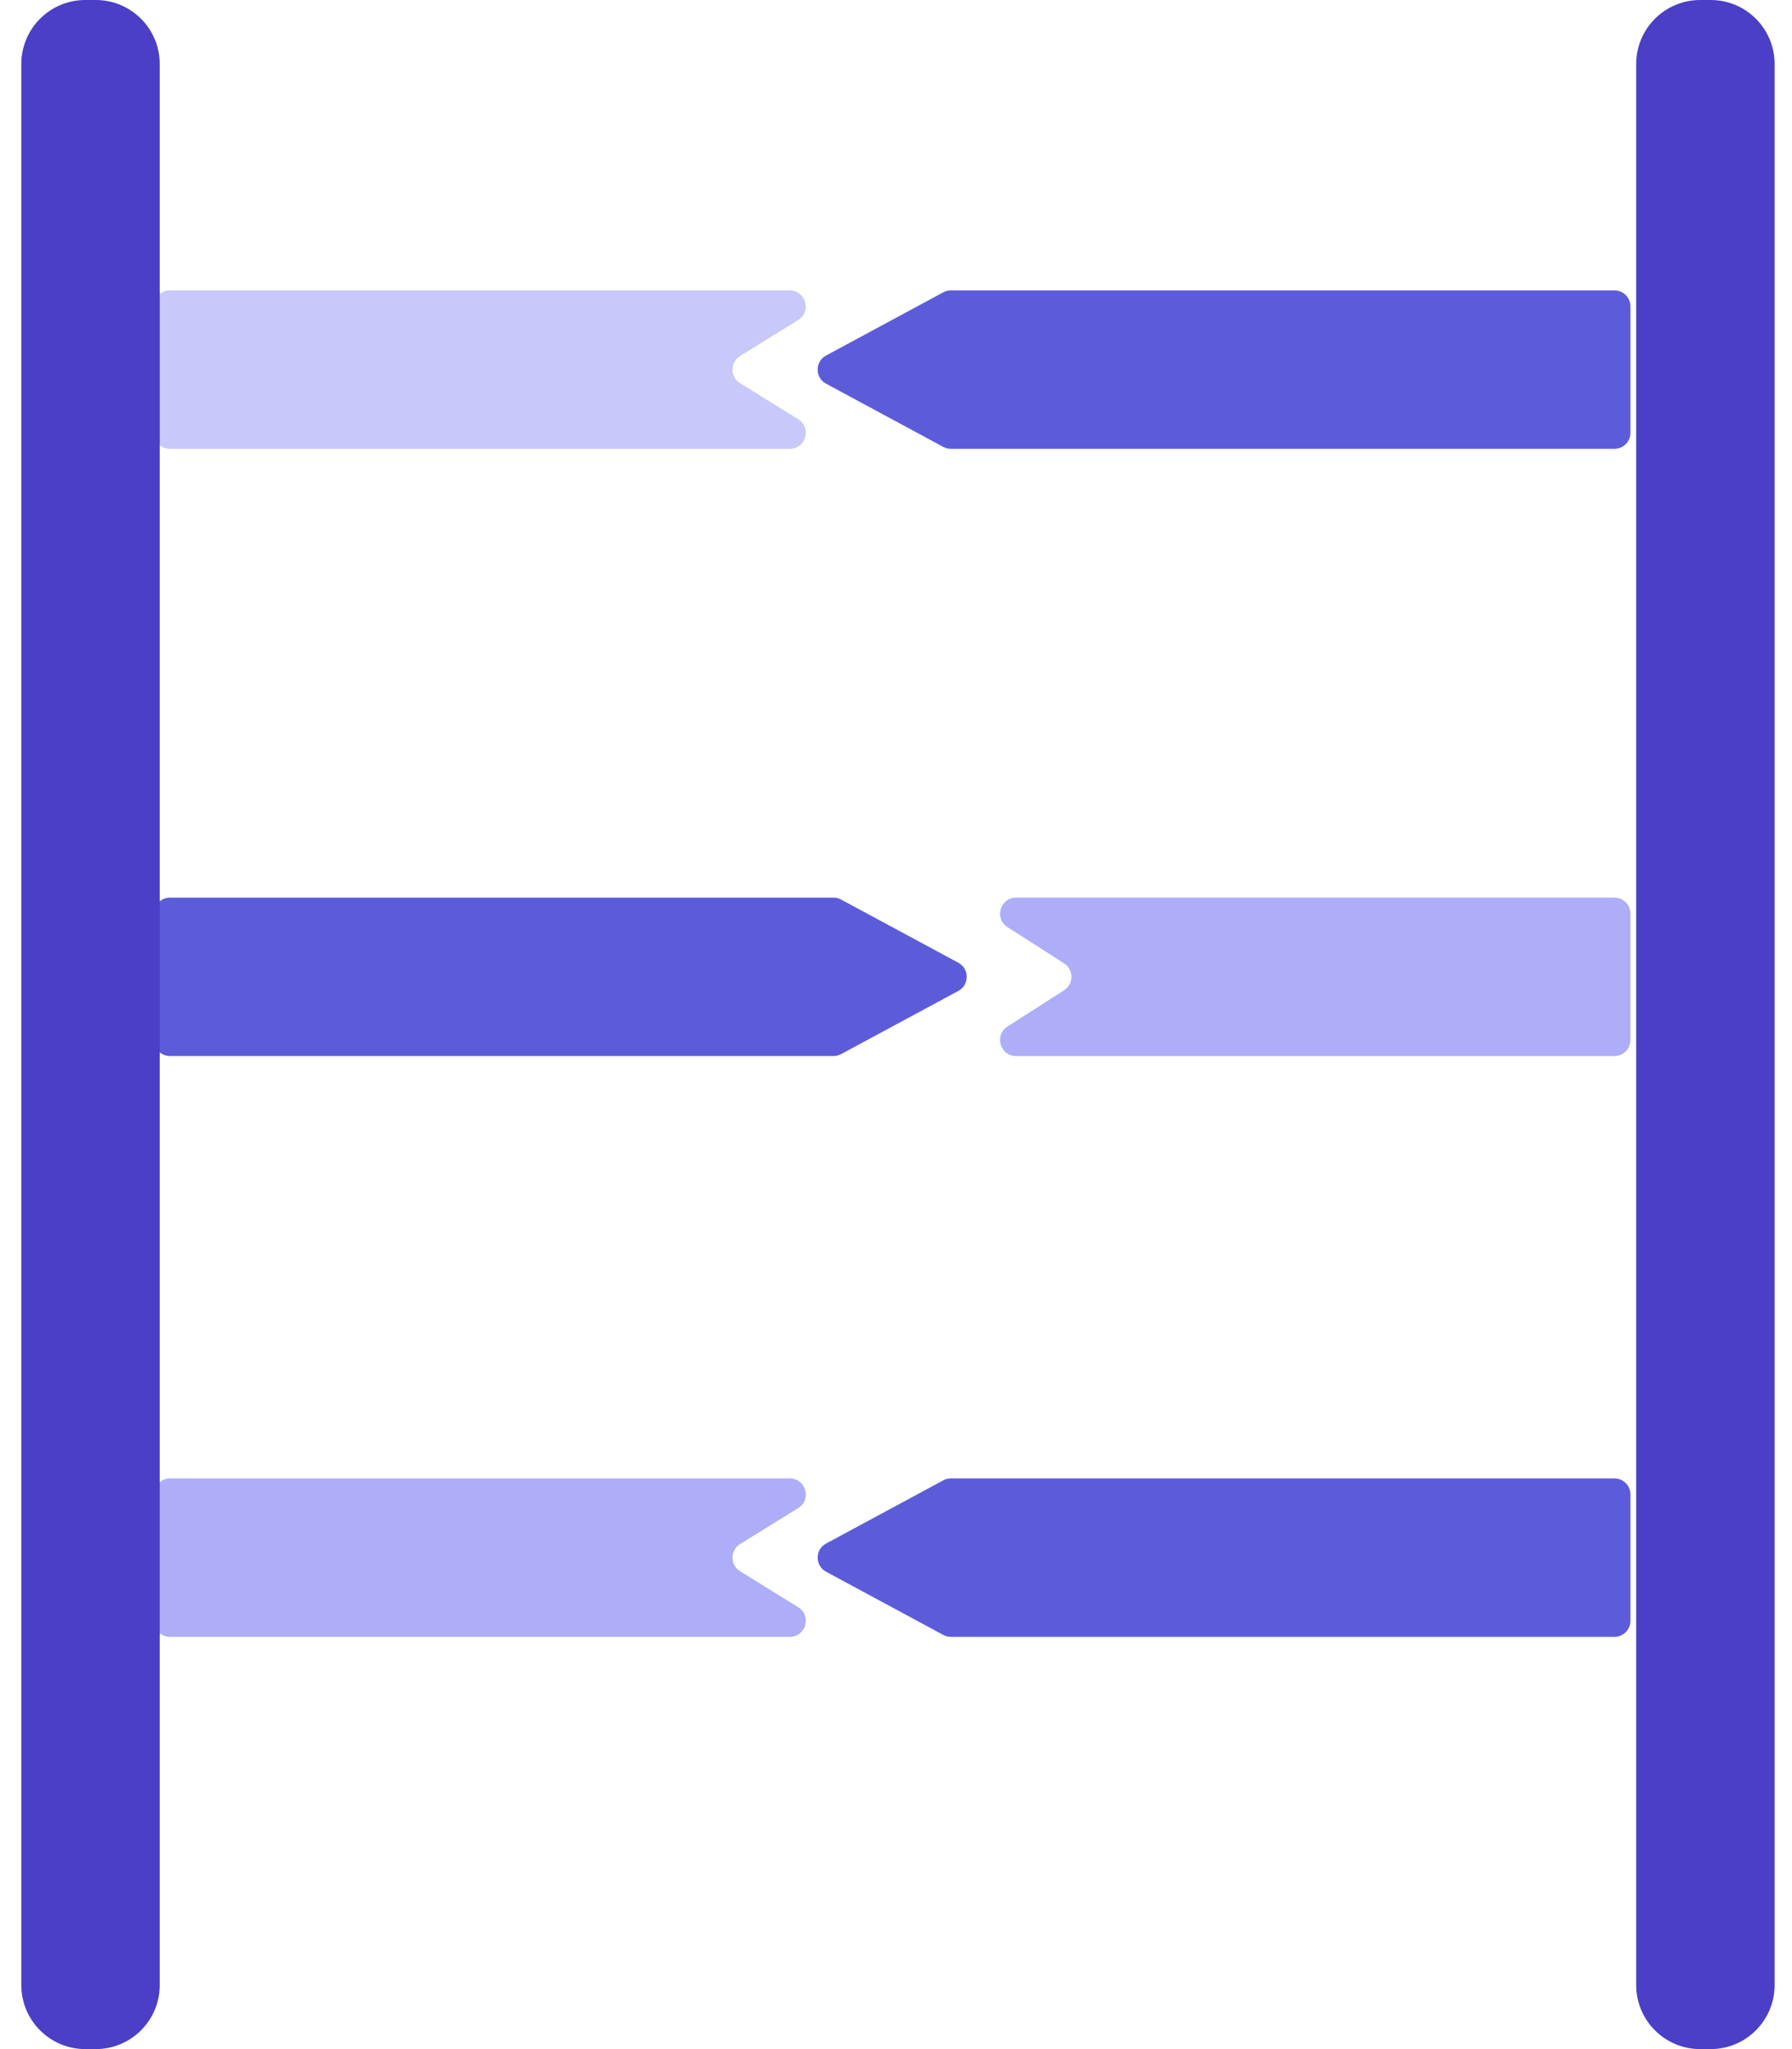 <svg width="56" height="64" viewBox="0 0 56 64" fill="none" xmlns="http://www.w3.org/2000/svg">
<path opacity="0.4" fill-rule="evenodd" clip-rule="evenodd" d="M4.811 9.57C4.811 9.294 5.034 9.07 5.311 9.07H24.68C25.184 9.07 25.372 9.731 24.943 9.996L23.128 11.119C22.812 11.314 22.812 11.774 23.128 11.969L24.943 13.093C25.372 13.357 25.184 14.018 24.68 14.018H5.311C5.034 14.018 4.811 13.794 4.811 13.518V9.57Z" fill="#7676F3"/>
<path fill-rule="evenodd" clip-rule="evenodd" d="M4.811 28.536C4.811 28.259 5.034 28.036 5.311 28.036H26.048C26.131 28.036 26.212 28.056 26.285 28.096L29.948 30.069C30.298 30.258 30.298 30.761 29.948 30.95L26.285 32.923C26.212 32.962 26.131 32.983 26.048 32.983H5.311C5.034 32.983 4.811 32.759 4.811 32.483V28.536Z" fill="#5C5CDB"/>
<path opacity="0.6" fill-rule="evenodd" clip-rule="evenodd" d="M4.811 46.676C4.811 46.4 5.034 46.176 5.311 46.176H24.68C25.184 46.176 25.372 46.837 24.943 47.102L23.128 48.225C22.812 48.42 22.812 48.88 23.128 49.075L24.943 50.199C25.372 50.463 25.184 51.124 24.68 51.124H5.311C5.034 51.124 4.811 50.9 4.811 50.624V46.676Z" fill="#7676F3"/>
<path opacity="0.6" fill-rule="evenodd" clip-rule="evenodd" d="M50.952 28.536C50.952 28.259 50.728 28.036 50.452 28.036H31.754C31.254 28.036 31.063 28.688 31.484 28.957L33.252 30.088C33.559 30.285 33.559 30.734 33.252 30.93L31.484 32.062C31.063 32.331 31.254 32.983 31.754 32.983H50.452C50.728 32.983 50.952 32.759 50.952 32.483V28.536Z" fill="#7676F3"/>
<path fill-rule="evenodd" clip-rule="evenodd" d="M50.952 9.57C50.952 9.294 50.728 9.07 50.452 9.07H29.715C29.632 9.07 29.55 9.091 29.477 9.13L25.815 11.104C25.464 11.293 25.464 11.795 25.815 11.984L29.477 13.958C29.55 13.997 29.632 14.018 29.715 14.018H50.452C50.728 14.018 50.952 13.794 50.952 13.518V9.57Z" fill="#5C5CDB"/>
<path fill-rule="evenodd" clip-rule="evenodd" d="M50.952 46.676C50.952 46.4 50.728 46.176 50.452 46.176H29.715C29.632 46.176 29.55 46.197 29.477 46.236L25.815 48.21C25.464 48.399 25.464 48.901 25.815 49.09L29.477 51.064C29.55 51.103 29.632 51.124 29.715 51.124H50.452C50.728 51.124 50.952 50.9 50.952 50.624V46.676Z" fill="#5C5CDB"/>
<path d="M2.992 0H2.666C1.561 0 0.666 0.895 0.666 2V62C0.666 63.105 1.561 64 2.666 64H2.992C4.096 64 4.992 63.105 4.992 62V2C4.992 0.895 4.096 0 2.992 0Z" fill="#4A3FC6"/>
<path d="M53.131 0H53.457C54.562 0 55.457 0.895 55.457 2V62C55.457 63.105 54.562 64 53.457 64H53.131C52.027 64 51.131 63.105 51.131 62V2C51.131 0.895 52.027 0 53.131 0Z" fill="#4A3FC6"/>
</svg>
